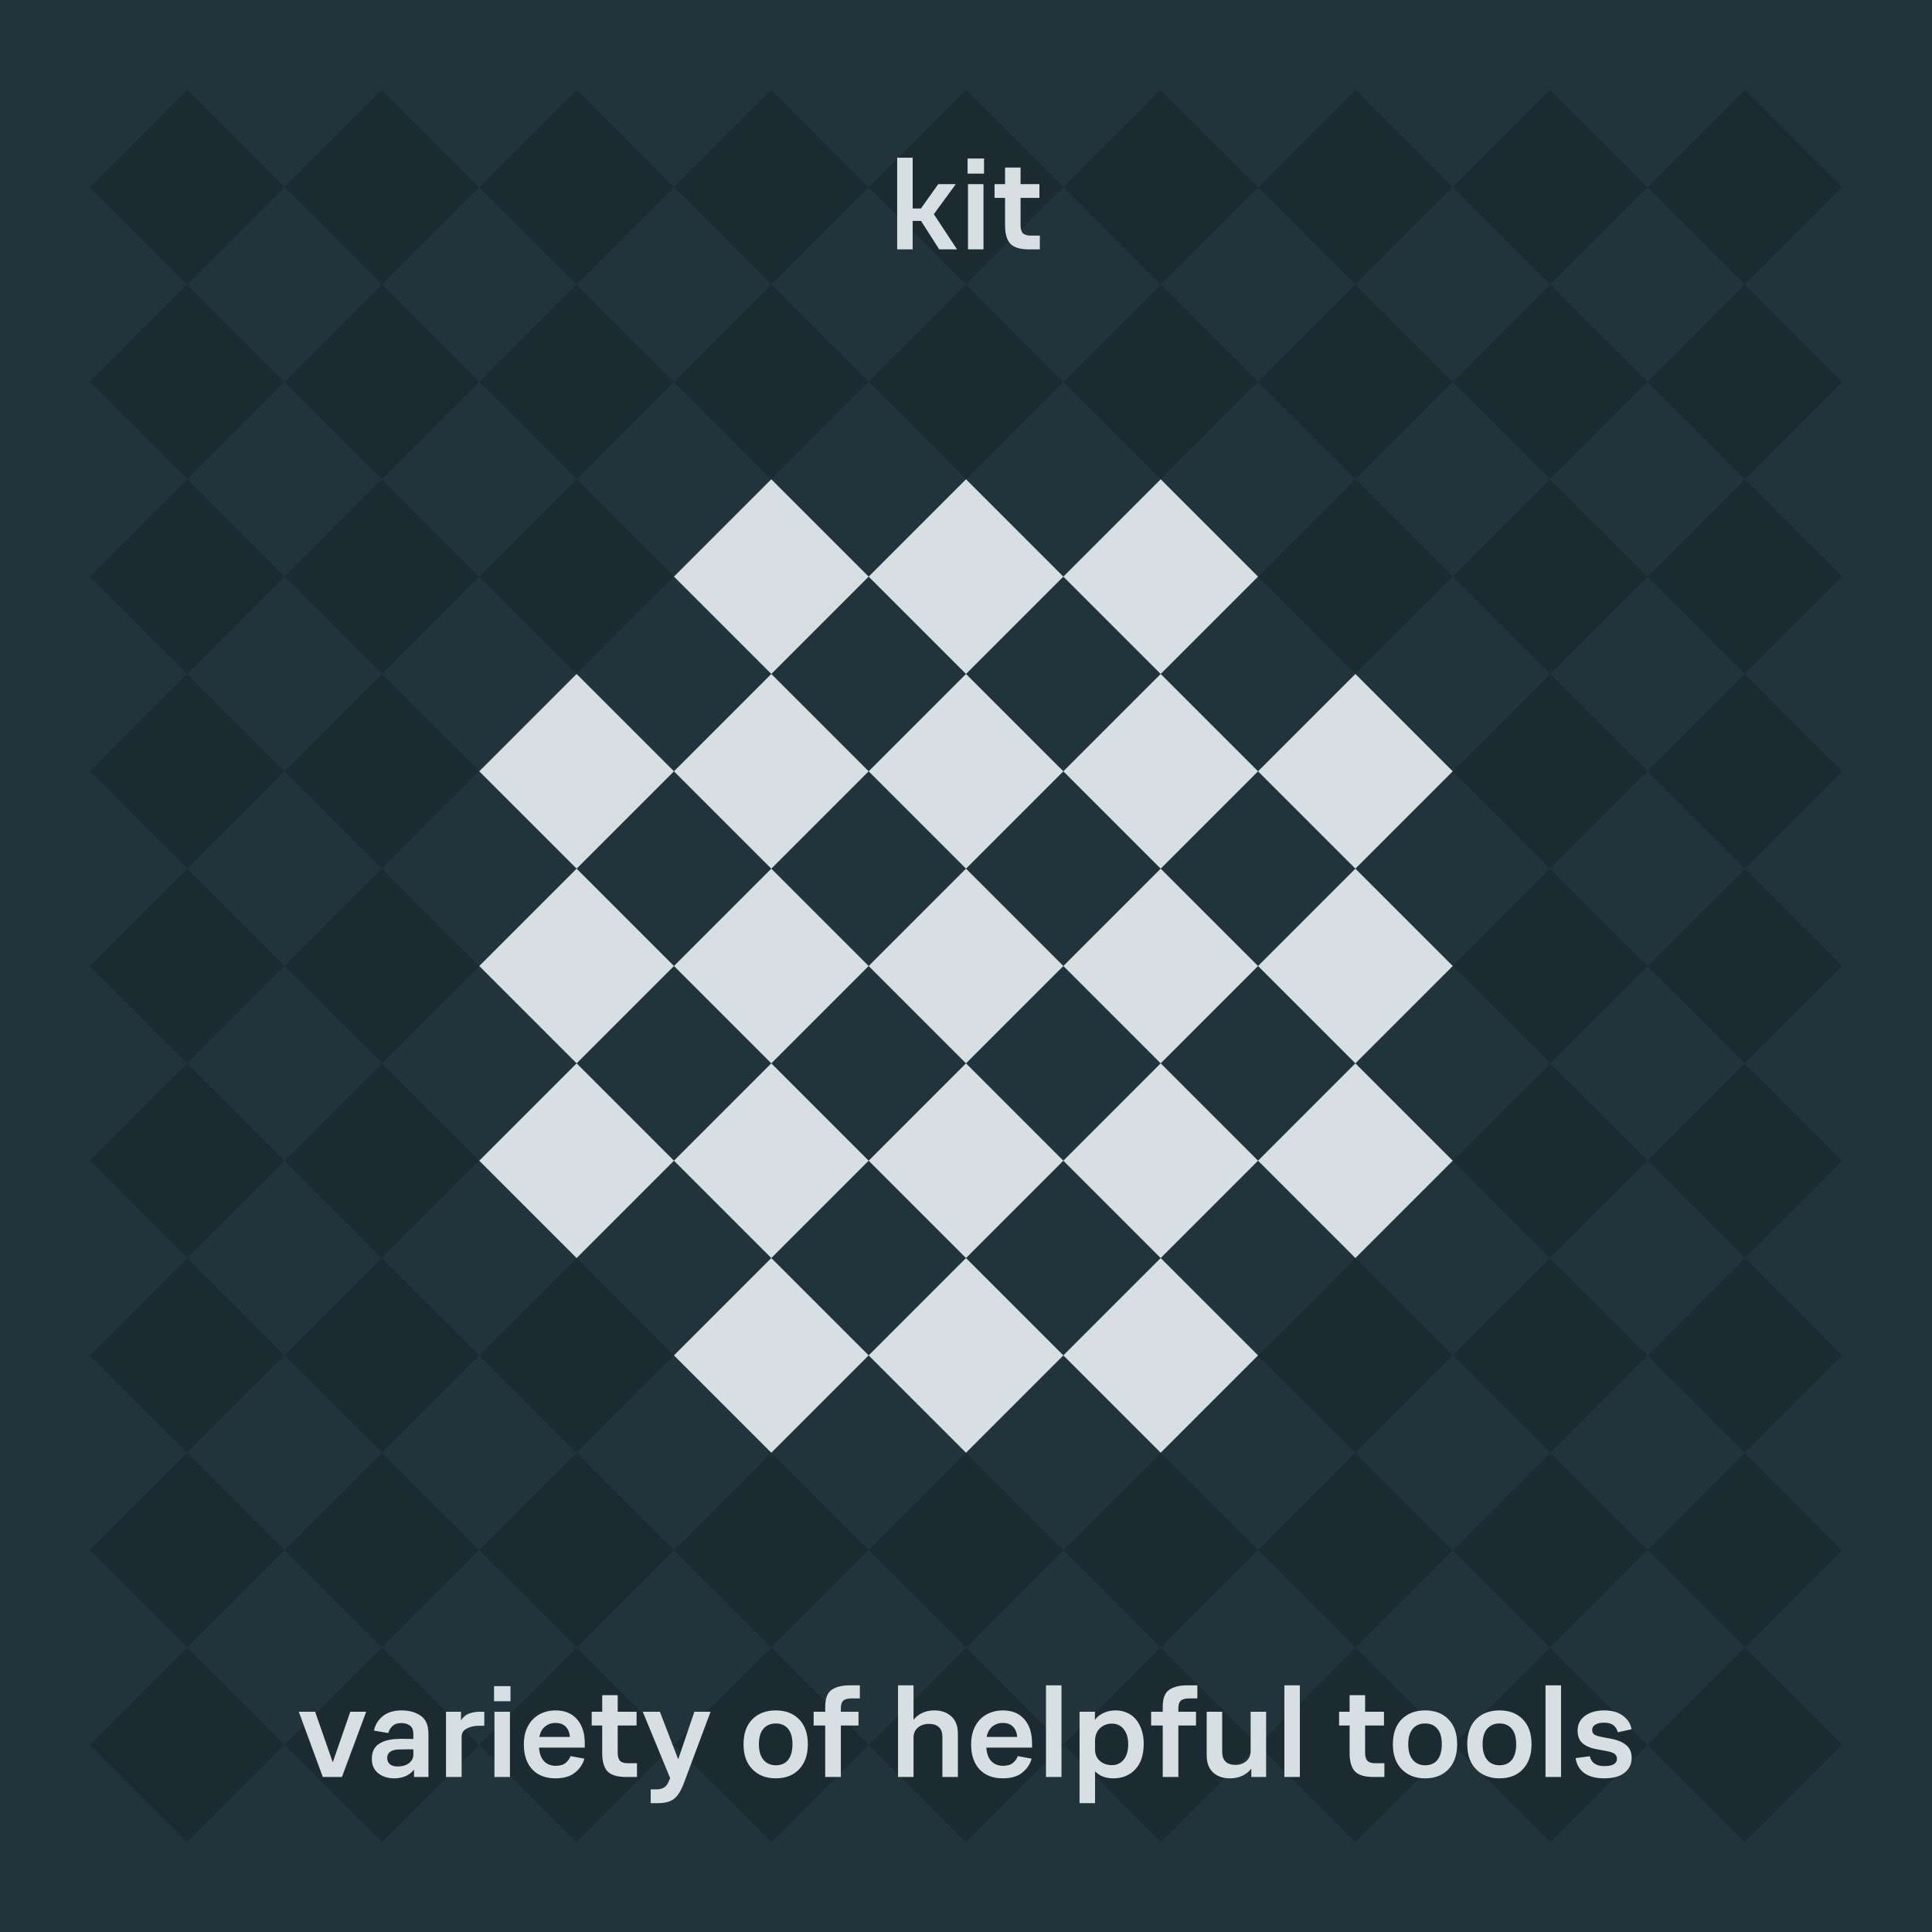 <?xml version="1.0" encoding="UTF-8"?> <svg xmlns="http://www.w3.org/2000/svg" width="860" height="860" viewBox="0 0 860 860" fill="none"><rect width="860" height="860" fill="#21343C"></rect><rect x="40" y="83.333" width="61.283" height="61.283" transform="rotate(-45 40 83.333)" fill="#141D21" fill-opacity="0.4"></rect><rect x="126.667" y="83.333" width="61.283" height="61.283" transform="rotate(-45 126.667 83.333)" fill="#141D21" fill-opacity="0.4"></rect><rect x="213.333" y="83.333" width="61.283" height="61.283" transform="rotate(-45 213.333 83.333)" fill="#141D21" fill-opacity="0.4"></rect><rect x="300" y="83.333" width="61.283" height="61.283" transform="rotate(-45 300 83.333)" fill="#141D21" fill-opacity="0.4"></rect><rect x="386.666" y="83.333" width="61.283" height="61.283" transform="rotate(-45 386.666 83.333)" fill="#141D21" fill-opacity="0.4"></rect><rect x="473.334" y="83.333" width="61.283" height="61.283" transform="rotate(-45 473.334 83.333)" fill="#141D21" fill-opacity="0.4"></rect><rect x="560" y="83.333" width="61.283" height="61.283" transform="rotate(-45 560 83.333)" fill="#141D21" fill-opacity="0.4"></rect><rect x="646.666" y="83.333" width="61.283" height="61.283" transform="rotate(-45 646.666 83.333)" fill="#141D21" fill-opacity="0.4"></rect><rect x="733.334" y="83.333" width="61.283" height="61.283" transform="rotate(-45 733.334 83.333)" fill="#141D21" fill-opacity="0.4"></rect><rect x="40" y="170" width="61.283" height="61.283" transform="rotate(-45 40 170)" fill="#141D21" fill-opacity="0.4"></rect><rect x="126.667" y="170" width="61.283" height="61.283" transform="rotate(-45 126.667 170)" fill="#141D21" fill-opacity="0.4"></rect><rect x="213.333" y="170" width="61.283" height="61.283" transform="rotate(-45 213.333 170)" fill="#141D21" fill-opacity="0.4"></rect><rect x="300" y="170" width="61.283" height="61.283" transform="rotate(-45 300 170)" fill="#141D21" fill-opacity="0.4"></rect><rect x="386.666" y="170" width="61.283" height="61.283" transform="rotate(-45 386.666 170)" fill="#141D21" fill-opacity="0.4"></rect><rect x="473.334" y="170" width="61.283" height="61.283" transform="rotate(-45 473.334 170)" fill="#141D21" fill-opacity="0.4"></rect><rect x="560" y="170" width="61.283" height="61.283" transform="rotate(-45 560 170)" fill="#141D21" fill-opacity="0.4"></rect><rect x="646.666" y="170" width="61.283" height="61.283" transform="rotate(-45 646.666 170)" fill="#141D21" fill-opacity="0.4"></rect><rect x="733.334" y="170" width="61.283" height="61.283" transform="rotate(-45 733.334 170)" fill="#141D21" fill-opacity="0.4"></rect><rect x="40" y="256.667" width="61.283" height="61.283" transform="rotate(-45 40 256.667)" fill="#141D21" fill-opacity="0.4"></rect><rect x="126.667" y="256.667" width="61.283" height="61.283" transform="rotate(-45 126.667 256.667)" fill="#141D21" fill-opacity="0.4"></rect><rect x="213.333" y="256.667" width="61.283" height="61.283" transform="rotate(-45 213.333 256.667)" fill="#141D21" fill-opacity="0.4"></rect><rect x="300" y="256.667" width="61.283" height="61.283" transform="rotate(-45 300 256.667)" fill="#D7DFE2"></rect><rect x="386.666" y="256.667" width="61.283" height="61.283" transform="rotate(-45 386.666 256.667)" fill="#D7DFE2"></rect><rect x="473.334" y="256.667" width="61.283" height="61.283" transform="rotate(-45 473.334 256.667)" fill="#D7DFE2"></rect><rect x="560" y="256.667" width="61.283" height="61.283" transform="rotate(-45 560 256.667)" fill="#141D21" fill-opacity="0.4"></rect><rect x="646.666" y="256.667" width="61.283" height="61.283" transform="rotate(-45 646.666 256.667)" fill="#141D21" fill-opacity="0.4"></rect><rect x="733.334" y="256.667" width="61.283" height="61.283" transform="rotate(-45 733.334 256.667)" fill="#141D21" fill-opacity="0.4"></rect><rect x="40" y="343.333" width="61.283" height="61.283" transform="rotate(-45 40 343.333)" fill="#141D21" fill-opacity="0.4"></rect><rect x="126.667" y="343.333" width="61.283" height="61.283" transform="rotate(-45 126.667 343.333)" fill="#141D21" fill-opacity="0.4"></rect><rect x="213.333" y="343.333" width="61.283" height="61.283" transform="rotate(-45 213.333 343.333)" fill="#D7DFE2"></rect><rect x="300" y="343.333" width="61.283" height="61.283" transform="rotate(-45 300 343.333)" fill="#D7DFE2"></rect><rect x="386.666" y="343.333" width="61.283" height="61.283" transform="rotate(-45 386.666 343.333)" fill="#D7DFE2"></rect><rect x="473.334" y="343.333" width="61.283" height="61.283" transform="rotate(-45 473.334 343.333)" fill="#D7DFE2"></rect><rect x="560" y="343.333" width="61.283" height="61.283" transform="rotate(-45 560 343.333)" fill="#D7DFE2"></rect><rect x="646.666" y="343.333" width="61.283" height="61.283" transform="rotate(-45 646.666 343.333)" fill="#141D21" fill-opacity="0.4"></rect><rect x="733.334" y="343.333" width="61.283" height="61.283" transform="rotate(-45 733.334 343.333)" fill="#141D21" fill-opacity="0.4"></rect><rect x="40" y="430" width="61.283" height="61.283" transform="rotate(-45 40 430)" fill="#141D21" fill-opacity="0.4"></rect><rect x="126.667" y="430" width="61.283" height="61.283" transform="rotate(-45 126.667 430)" fill="#141D21" fill-opacity="0.4"></rect><rect x="213.333" y="430" width="61.283" height="61.283" transform="rotate(-45 213.333 430)" fill="#D7DFE2"></rect><rect x="300" y="430" width="61.283" height="61.283" transform="rotate(-45 300 430)" fill="#D7DFE2"></rect><rect x="386.666" y="430" width="61.283" height="61.283" transform="rotate(-45 386.666 430)" fill="#D7DFE2"></rect><rect x="473.334" y="430" width="61.283" height="61.283" transform="rotate(-45 473.334 430)" fill="#D7DFE2"></rect><rect x="560" y="430" width="61.283" height="61.283" transform="rotate(-45 560 430)" fill="#D7DFE2"></rect><rect x="646.666" y="430" width="61.283" height="61.283" transform="rotate(-45 646.666 430)" fill="#141D21" fill-opacity="0.4"></rect><rect x="733.334" y="430" width="61.283" height="61.283" transform="rotate(-45 733.334 430)" fill="#141D21" fill-opacity="0.4"></rect><rect x="40" y="516.667" width="61.283" height="61.283" transform="rotate(-45 40 516.667)" fill="#141D21" fill-opacity="0.4"></rect><rect x="126.667" y="516.667" width="61.283" height="61.283" transform="rotate(-45 126.667 516.667)" fill="#141D21" fill-opacity="0.4"></rect><rect x="213.333" y="516.667" width="61.283" height="61.283" transform="rotate(-45 213.333 516.667)" fill="#D7DFE2"></rect><rect x="300" y="516.667" width="61.283" height="61.283" transform="rotate(-45 300 516.667)" fill="#D7DFE2"></rect><rect x="386.666" y="516.667" width="61.283" height="61.283" transform="rotate(-45 386.666 516.667)" fill="#D7DFE2"></rect><rect x="473.334" y="516.667" width="61.283" height="61.283" transform="rotate(-45 473.334 516.667)" fill="#D7DFE2"></rect><rect x="560" y="516.667" width="61.283" height="61.283" transform="rotate(-45 560 516.667)" fill="#D7DFE2"></rect><rect x="646.666" y="516.667" width="61.283" height="61.283" transform="rotate(-45 646.666 516.667)" fill="#141D21" fill-opacity="0.4"></rect><rect x="733.334" y="516.667" width="61.283" height="61.283" transform="rotate(-45 733.334 516.667)" fill="#141D21" fill-opacity="0.4"></rect><rect x="40" y="603.333" width="61.283" height="61.283" transform="rotate(-45 40 603.333)" fill="#141D21" fill-opacity="0.4"></rect><rect x="126.667" y="603.333" width="61.283" height="61.283" transform="rotate(-45 126.667 603.333)" fill="#141D21" fill-opacity="0.4"></rect><rect x="213.333" y="603.333" width="61.283" height="61.283" transform="rotate(-45 213.333 603.333)" fill="#141D21" fill-opacity="0.4"></rect><rect x="300" y="603.333" width="61.283" height="61.283" transform="rotate(-45 300 603.333)" fill="#D7DFE2"></rect><rect x="386.666" y="603.333" width="61.283" height="61.283" transform="rotate(-45 386.666 603.333)" fill="#D7DFE2"></rect><rect x="473.334" y="603.333" width="61.283" height="61.283" transform="rotate(-45 473.334 603.333)" fill="#D7DFE2"></rect><rect x="560" y="603.333" width="61.283" height="61.283" transform="rotate(-45 560 603.333)" fill="#141D21" fill-opacity="0.4"></rect><rect x="646.666" y="603.333" width="61.283" height="61.283" transform="rotate(-45 646.666 603.333)" fill="#141D21" fill-opacity="0.4"></rect><rect x="733.334" y="603.333" width="61.283" height="61.283" transform="rotate(-45 733.334 603.333)" fill="#141D21" fill-opacity="0.4"></rect><rect x="40" y="690" width="61.283" height="61.283" transform="rotate(-45 40 690)" fill="#141D21" fill-opacity="0.4"></rect><rect x="126.667" y="690" width="61.283" height="61.283" transform="rotate(-45 126.667 690)" fill="#141D21" fill-opacity="0.4"></rect><rect x="213.333" y="690" width="61.283" height="61.283" transform="rotate(-45 213.333 690)" fill="#141D21" fill-opacity="0.4"></rect><rect x="300" y="690" width="61.283" height="61.283" transform="rotate(-45 300 690)" fill="#141D21" fill-opacity="0.4"></rect><rect x="386.666" y="690" width="61.283" height="61.283" transform="rotate(-45 386.666 690)" fill="#141D21" fill-opacity="0.4"></rect><rect x="473.334" y="690" width="61.283" height="61.283" transform="rotate(-45 473.334 690)" fill="#141D21" fill-opacity="0.4"></rect><rect x="560" y="690" width="61.283" height="61.283" transform="rotate(-45 560 690)" fill="#141D21" fill-opacity="0.4"></rect><rect x="646.666" y="690" width="61.283" height="61.283" transform="rotate(-45 646.666 690)" fill="#141D21" fill-opacity="0.4"></rect><rect x="733.334" y="690" width="61.283" height="61.283" transform="rotate(-45 733.334 690)" fill="#141D21" fill-opacity="0.4"></rect><rect x="40" y="776.667" width="61.283" height="61.283" transform="rotate(-45 40 776.667)" fill="#141D21" fill-opacity="0.4"></rect><rect x="126.667" y="776.667" width="61.283" height="61.283" transform="rotate(-45 126.667 776.667)" fill="#141D21" fill-opacity="0.4"></rect><rect x="213.333" y="776.667" width="61.283" height="61.283" transform="rotate(-45 213.333 776.667)" fill="#141D21" fill-opacity="0.4"></rect><rect x="300" y="776.667" width="61.283" height="61.283" transform="rotate(-45 300 776.667)" fill="#141D21" fill-opacity="0.4"></rect><rect x="386.666" y="776.667" width="61.283" height="61.283" transform="rotate(-45 386.666 776.667)" fill="#141D21" fill-opacity="0.4"></rect><rect x="473.334" y="776.667" width="61.283" height="61.283" transform="rotate(-45 473.334 776.667)" fill="#141D21" fill-opacity="0.4"></rect><rect x="560" y="776.667" width="61.283" height="61.283" transform="rotate(-45 560 776.667)" fill="#141D21" fill-opacity="0.4"></rect><rect x="646.666" y="776.667" width="61.283" height="61.283" transform="rotate(-45 646.666 776.667)" fill="#141D21" fill-opacity="0.4"></rect><rect x="733.334" y="776.667" width="61.283" height="61.283" transform="rotate(-45 733.334 776.667)" fill="#141D21" fill-opacity="0.4"></rect><path d="M399.362 111V70.2H406.262V92.82H409.922L417.662 81.96H425.462L415.682 95.34L426.002 111H418.082L409.982 98.34H406.262V111H399.362ZM430.705 77.28V70.56H438.025V77.28H430.705ZM430.885 111V81.96H437.785V111H430.885ZM462.867 111H458.067C454.147 111 451.387 110.18 449.787 108.54C448.187 106.86 447.387 104.1 447.387 100.26V88.08H442.707V81.96H447.387V74.58H454.287V81.96H462.687V88.08H454.287V100.14C454.287 101.9 454.647 103.14 455.367 103.86C456.127 104.54 457.247 104.88 458.727 104.88H462.867V111Z" fill="#D7DFE2"></path><path d="M143.687 791L133.007 761.96H140.267L148.127 784.46L155.927 761.96H163.007L152.207 791H143.687ZM184.296 791V787.7C183.376 788.94 182.156 789.9 180.636 790.58C179.156 791.26 177.456 791.6 175.536 791.6C172.616 791.6 170.216 790.84 168.336 789.32C166.456 787.8 165.516 785.68 165.516 782.96C165.516 779.96 166.496 777.78 168.456 776.42C170.456 775.02 173.136 774.24 176.496 774.08C177.856 774 179.156 773.98 180.396 774.02C181.636 774.02 182.836 774.04 183.996 774.08V771.8C183.996 770.12 183.496 768.9 182.496 768.14C181.496 767.38 180.196 767 178.596 767C176.996 767 175.736 767.4 174.816 768.2C173.896 769 173.236 770.08 172.836 771.44L166.476 770.36C166.996 767.76 168.296 765.62 170.376 763.94C172.456 762.22 175.236 761.36 178.716 761.36C182.156 761.36 185.016 762.16 187.296 763.76C189.576 765.32 190.716 768.02 190.716 771.86V791H184.296ZM183.996 778.7C183.036 778.66 181.976 778.66 180.816 778.7C179.656 778.7 178.516 778.72 177.396 778.76C175.836 778.8 174.596 779.14 173.676 779.78C172.796 780.42 172.356 781.34 172.356 782.54C172.356 783.74 172.776 784.68 173.616 785.36C174.456 786 175.576 786.32 176.976 786.32C179.016 786.32 180.696 785.84 182.016 784.88C183.336 783.88 183.996 782.58 183.996 780.98V778.7ZM198.534 791V761.96H205.194V765.8C206.194 764.28 207.434 763.26 208.914 762.74C210.434 762.22 211.874 761.96 213.234 761.96H215.574V768.2H213.114C211.154 768.2 209.394 768.6 207.834 769.4C206.274 770.16 205.494 771.38 205.494 773.06V791H198.534ZM219.916 757.28V750.56H227.236V757.28H219.916ZM220.096 791V761.96H226.996V791H220.096ZM260.298 777.92H239.958C240.118 780.56 240.858 782.58 242.178 783.98C243.498 785.34 245.218 786.02 247.338 786.02C249.338 786.02 250.858 785.56 251.898 784.64C252.938 783.72 253.618 782.74 253.938 781.7L260.118 782.84C259.478 785.24 258.098 787.3 255.978 789.02C253.898 790.74 250.978 791.6 247.218 791.6C242.858 791.6 239.418 790.26 236.898 787.58C234.418 784.9 233.178 781.2 233.178 776.48C233.178 774.04 233.538 771.88 234.258 770C235.018 768.08 236.018 766.5 237.258 765.26C238.538 763.98 240.018 763.02 241.698 762.38C243.418 761.7 245.258 761.36 247.218 761.36C251.378 761.36 254.598 762.68 256.878 765.32C259.158 767.92 260.298 771.46 260.298 775.94V777.92ZM247.218 766.94C245.458 766.94 243.918 767.48 242.598 768.56C241.318 769.6 240.478 771.14 240.078 773.18H253.698C253.538 771.26 252.918 769.74 251.838 768.62C250.798 767.5 249.258 766.94 247.218 766.94ZM283.542 791H278.742C274.822 791 272.062 790.18 270.462 788.54C268.862 786.86 268.062 784.1 268.062 780.26V768.08H263.382V761.96H268.062V754.58H274.962V761.96H283.362V768.08H274.962V780.14C274.962 781.9 275.322 783.14 276.042 783.86C276.802 784.54 277.922 784.88 279.402 784.88H283.542V791ZM304.474 793.58C303.194 797.06 301.714 799.44 300.034 800.72C298.394 802 296.074 802.64 293.074 802.64H289.654V796.52H292.174C293.494 796.52 294.594 796.26 295.474 795.74C296.394 795.26 297.114 794.36 297.634 793.04L298.294 791.48L286.114 761.96H293.734L301.894 783.14L309.094 761.96H316.294L304.474 793.58ZM345.313 791.6C341.033 791.6 337.573 790.26 334.933 787.58C332.293 784.9 330.973 781.18 330.973 776.42C330.973 771.66 332.273 767.96 334.873 765.32C337.513 762.68 340.993 761.36 345.313 761.36C349.673 761.36 353.133 762.68 355.693 765.32C358.293 767.96 359.593 771.66 359.593 776.42C359.593 781.14 358.293 784.86 355.693 787.58C353.133 790.26 349.673 791.6 345.313 791.6ZM345.313 785.78C347.713 785.78 349.553 784.98 350.833 783.38C352.113 781.74 352.753 779.42 352.753 776.42C352.753 773.42 352.113 771.14 350.833 769.58C349.553 767.98 347.713 767.18 345.313 767.18C342.993 767.18 341.153 767.98 339.793 769.58C338.473 771.14 337.813 773.42 337.813 776.42C337.813 779.42 338.493 781.74 339.853 783.38C341.213 784.98 343.033 785.78 345.313 785.78ZM367.333 791V768.08H362.173V761.96H367.333V759.8C367.333 756.08 368.273 753.56 370.153 752.24C372.073 750.88 374.773 750.2 378.253 750.2H382.753V756.02H379.153C377.433 756.02 376.193 756.34 375.433 756.98C374.673 757.62 374.293 758.8 374.293 760.52V761.96H382.153V768.08H374.293V791H367.333ZM399.745 791V750.2H406.645V765.56C407.605 764.28 408.885 763.26 410.485 762.5C412.085 761.74 413.865 761.36 415.825 761.36C418.985 761.36 421.525 762.24 423.445 764C425.405 765.76 426.385 768.32 426.385 771.68V791H419.485V773.06C419.485 771.22 418.985 769.82 417.985 768.86C416.985 767.86 415.465 767.36 413.425 767.36C411.585 767.36 409.985 767.9 408.625 768.98C407.305 770.06 406.645 771.56 406.645 773.48V791H399.745ZM459.399 777.92H439.059C439.219 780.56 439.959 782.58 441.279 783.98C442.599 785.34 444.319 786.02 446.439 786.02C448.439 786.02 449.959 785.56 450.999 784.64C452.039 783.72 452.719 782.74 453.039 781.7L459.219 782.84C458.579 785.24 457.199 787.3 455.079 789.02C452.999 790.74 450.079 791.6 446.319 791.6C441.959 791.6 438.519 790.26 435.999 787.58C433.519 784.9 432.279 781.2 432.279 776.48C432.279 774.04 432.639 771.88 433.359 770C434.119 768.08 435.119 766.5 436.359 765.26C437.639 763.98 439.119 763.02 440.799 762.38C442.519 761.7 444.359 761.36 446.319 761.36C450.479 761.36 453.699 762.68 455.979 765.32C458.259 767.92 459.399 771.46 459.399 775.94V777.92ZM446.319 766.94C444.559 766.94 443.019 767.48 441.699 768.56C440.419 769.6 439.579 771.14 439.179 773.18H452.799C452.639 771.26 452.019 769.74 450.939 768.62C449.899 767.5 448.359 766.94 446.319 766.94ZM465.604 791V750.2H472.504V791H465.604ZM480.545 802.64V761.96H487.385V765.62C488.305 764.26 489.585 763.22 491.225 762.5C492.865 761.74 494.665 761.36 496.625 761.36C498.345 761.36 499.965 761.68 501.485 762.32C503.045 762.96 504.365 763.9 505.445 765.14C506.565 766.38 507.445 767.94 508.085 769.82C508.765 771.66 509.105 773.78 509.105 776.18C509.105 781.14 507.845 784.96 505.325 787.64C502.805 790.28 499.585 791.6 495.665 791.6C493.945 791.6 492.385 791.34 490.985 790.82C489.585 790.26 488.405 789.48 487.445 788.48V802.64H480.545ZM487.445 778.82C487.445 780.9 488.165 782.58 489.605 783.86C491.045 785.1 492.825 785.72 494.945 785.72C497.145 785.72 498.905 784.9 500.225 783.26C501.545 781.58 502.205 779.3 502.205 776.42C502.205 773.62 501.545 771.4 500.225 769.76C498.945 768.08 497.165 767.24 494.885 767.24C492.885 767.24 491.145 767.92 489.665 769.28C488.185 770.64 487.445 772.52 487.445 774.92V778.82ZM517.567 791V768.08H512.407V761.96H517.567V759.8C517.567 756.08 518.507 753.56 520.387 752.24C522.307 750.88 525.007 750.2 528.487 750.2H532.987V756.02H529.387C527.667 756.02 526.427 756.34 525.667 756.98C524.907 757.62 524.527 758.8 524.527 760.52V761.96H532.387V768.08H524.527V791H517.567ZM557 791V787.28C556 788.6 554.66 789.66 552.98 790.46C551.34 791.22 549.52 791.6 547.52 791.6C544.36 791.6 541.84 790.72 539.96 788.96C538.08 787.2 537.14 784.64 537.14 781.28V761.96H544.04V779.9C544.04 781.7 544.52 783.1 545.48 784.1C546.48 785.1 547.98 785.6 549.98 785.6C551.9 785.6 553.5 785.04 554.78 783.92C556.06 782.8 556.7 781.32 556.7 779.48V761.96H563.6V791H557ZM571.717 791V750.2H578.617V791H571.717ZM616.238 791H611.438C607.518 791 604.758 790.18 603.158 788.54C601.558 786.86 600.758 784.1 600.758 780.26V768.08H596.078V761.96H600.758V754.58H607.658V761.96H616.058V768.08H607.658V780.14C607.658 781.9 608.018 783.14 608.738 783.86C609.498 784.54 610.618 784.88 612.098 784.88H616.238V791ZM634.356 791.6C630.076 791.6 626.616 790.26 623.976 787.58C621.336 784.9 620.016 781.18 620.016 776.42C620.016 771.66 621.316 767.96 623.916 765.32C626.556 762.68 630.036 761.36 634.356 761.36C638.716 761.36 642.176 762.68 644.736 765.32C647.336 767.96 648.636 771.66 648.636 776.42C648.636 781.14 647.336 784.86 644.736 787.58C642.176 790.26 638.716 791.6 634.356 791.6ZM634.356 785.78C636.756 785.78 638.596 784.98 639.876 783.38C641.156 781.74 641.796 779.42 641.796 776.42C641.796 773.42 641.156 771.14 639.876 769.58C638.596 767.98 636.756 767.18 634.356 767.18C632.036 767.18 630.196 767.98 628.836 769.58C627.516 771.14 626.856 773.42 626.856 776.42C626.856 779.42 627.536 781.74 628.896 783.38C630.256 784.98 632.076 785.78 634.356 785.78ZM667.462 791.6C663.182 791.6 659.722 790.26 657.082 787.58C654.442 784.9 653.122 781.18 653.122 776.42C653.122 771.66 654.422 767.96 657.022 765.32C659.662 762.68 663.142 761.36 667.462 761.36C671.822 761.36 675.282 762.68 677.842 765.32C680.442 767.96 681.742 771.66 681.742 776.42C681.742 781.14 680.442 784.86 677.842 787.58C675.282 790.26 671.822 791.6 667.462 791.6ZM667.462 785.78C669.862 785.78 671.702 784.98 672.982 783.38C674.262 781.74 674.902 779.42 674.902 776.42C674.902 773.42 674.262 771.14 672.982 769.58C671.702 767.98 669.862 767.18 667.462 767.18C665.142 767.18 663.302 767.98 661.942 769.58C660.622 771.14 659.962 773.42 659.962 776.42C659.962 779.42 660.642 781.74 662.002 783.38C663.362 784.98 665.182 785.78 667.462 785.78ZM687.967 791V750.2H694.867V791H687.967ZM701.349 782.6L707.649 781.76C708.009 783.24 708.729 784.34 709.809 785.06C710.889 785.78 712.349 786.14 714.189 786.14C716.069 786.14 717.469 785.86 718.389 785.3C719.309 784.74 719.769 783.96 719.769 782.96C719.769 781.96 719.409 781.2 718.689 780.68C718.009 780.16 716.749 779.74 714.909 779.42L711.009 778.7C708.249 778.22 706.089 777.34 704.529 776.06C703.009 774.78 702.249 772.88 702.249 770.36C702.249 767.56 703.349 765.36 705.549 763.76C707.789 762.16 710.649 761.36 714.129 761.36C717.569 761.36 720.349 762.16 722.469 763.76C724.589 765.32 725.849 767.32 726.249 769.76L720.129 771.08C719.849 769.84 719.229 768.82 718.269 768.02C717.309 767.22 715.889 766.82 714.009 766.82C712.329 766.82 711.029 767.12 710.109 767.72C709.189 768.28 708.729 769.04 708.729 770C708.729 771.04 709.109 771.78 709.869 772.22C710.629 772.62 711.769 772.96 713.289 773.24L717.009 773.96C720.049 774.52 722.349 775.48 723.909 776.84C725.509 778.16 726.309 780.06 726.309 782.54C726.309 785.22 725.269 787.4 723.189 789.08C721.109 790.76 718.049 791.6 714.009 791.6C710.489 791.6 707.609 790.86 705.369 789.38C703.169 787.86 701.829 785.6 701.349 782.6Z" fill="#D7DFE2"></path></svg> 